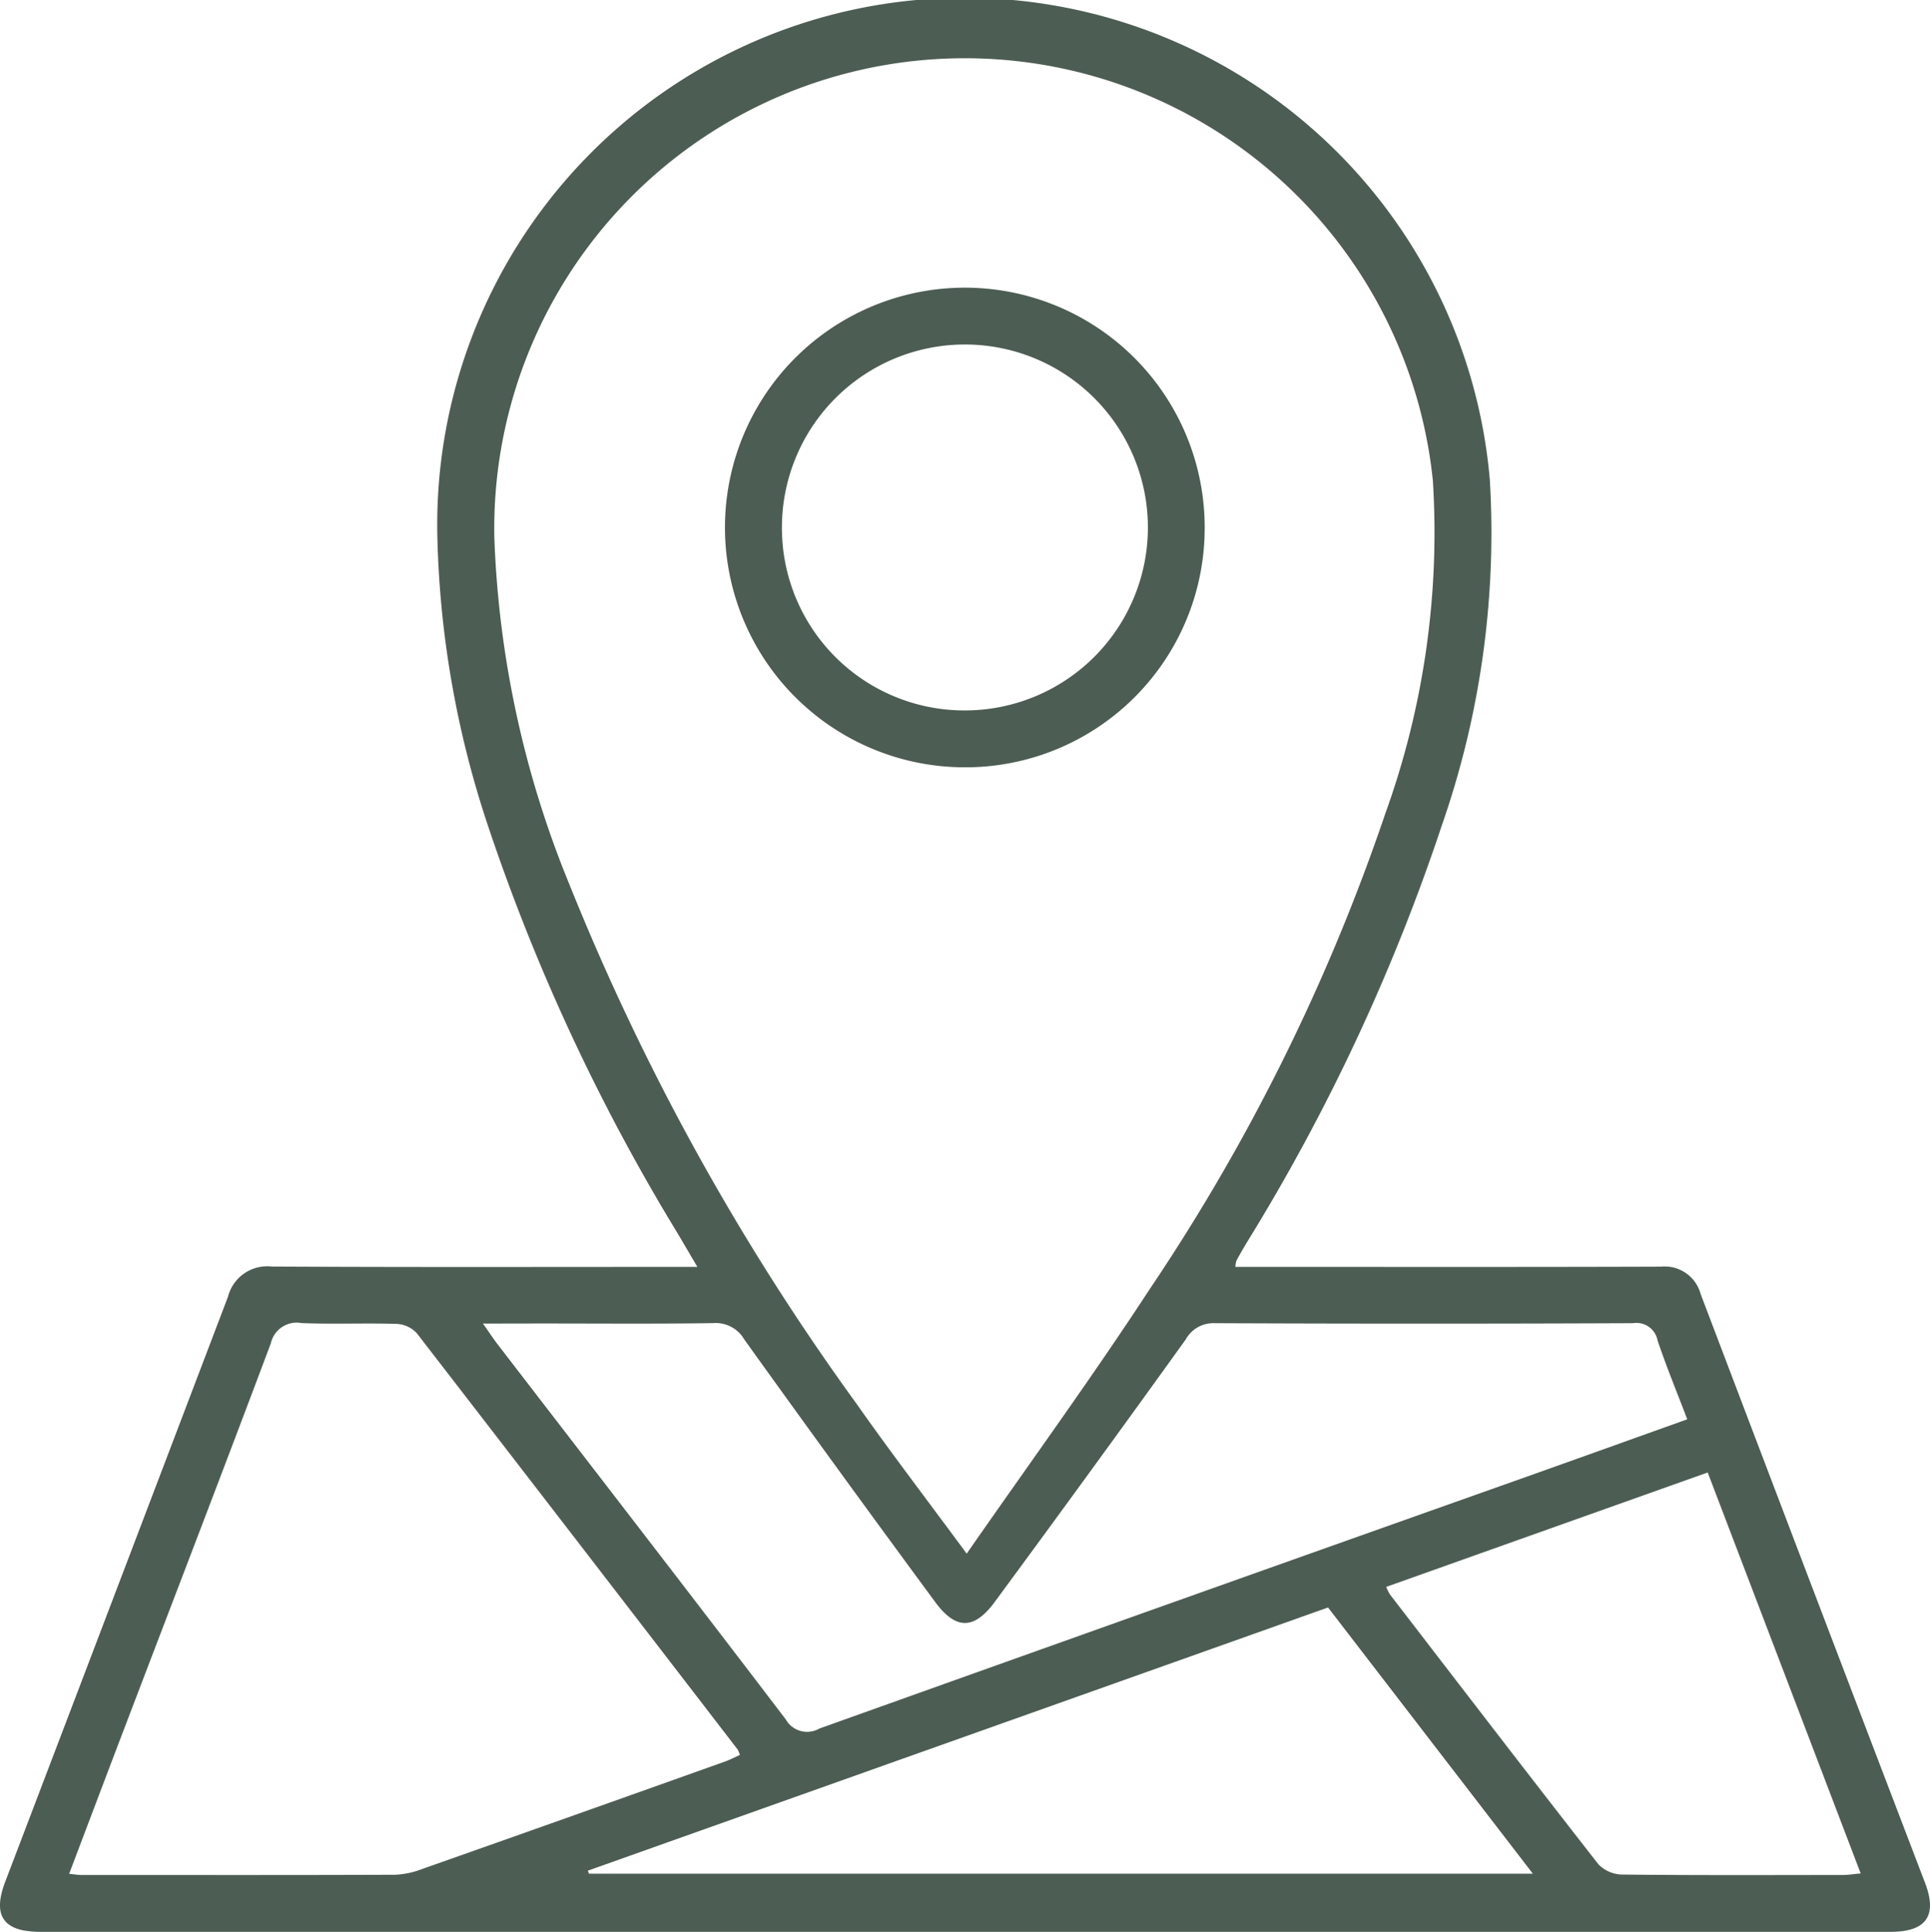 <?xml version="1.0" encoding="UTF-8"?>
<svg xmlns="http://www.w3.org/2000/svg" xmlns:xlink="http://www.w3.org/1999/xlink" width="81.992" height="82.084" viewBox="0 0 81.992 82.084">
  <defs>
    <clipPath id="clip-path">
      <rect id="Rectangle_2478" data-name="Rectangle 2478" width="81.992" height="82.084" fill="#4c5d53"></rect>
    </clipPath>
  </defs>
  <g id="Group_11330" data-name="Group 11330" clip-path="url(#clip-path)">
    <path id="Path_22271" data-name="Path 22271" d="M52.48,53.83h1c5.7,0,11.391.01,17.086-.01a1.579,1.579,0,0,1,1.68,1.156Q77,67.5,81.783,80.006c.531,1.394.05,2.077-1.462,2.077q-39.306,0-78.613,0c-1.562,0-2.038-.678-1.489-2.119q4.738-12.433,9.468-24.87a1.718,1.718,0,0,1,1.858-1.278c5.666.03,11.333.015,17,.015h1.082c-.325-.552-.581-.989-.838-1.424a85.1,85.1,0,0,1-8.051-17.3,41.742,41.742,0,0,1-2.162-12.518,22.4,22.4,0,0,1,44.716-2.2,37.755,37.755,0,0,1-2.036,14.672,84.614,84.614,0,0,1-8.3,17.753q-.22.37-.428.747a1.257,1.257,0,0,0-.047.273M41.07,66.011c2.7-3.883,5.321-7.482,7.754-11.207a85.022,85.022,0,0,0,10.03-20.241,35.17,35.17,0,0,0,2.018-14.145A19.99,19.99,0,0,0,21,22.809,42.779,42.779,0,0,0,24.178,37.55,102.764,102.764,0,0,0,36.4,59.662c1.448,2.062,2.982,4.064,4.666,6.35M2.938,79.619c.264.027.377.048.491.048,4.456,0,8.913.009,13.369-.009a3.648,3.648,0,0,0,1.164-.254q6.414-2.262,12.819-4.549c.225-.08.438-.192.652-.287a1.252,1.252,0,0,0-.094-.229q-6.805-8.85-13.629-17.687a1.249,1.249,0,0,0-.853-.4c-1.35-.042-2.7.02-4.053-.035a1.125,1.125,0,0,0-1.3.865C9.456,62.54,7.363,67.977,5.288,73.42c-.774,2.031-1.542,4.064-2.351,6.2m17.58-23.382c.276.391.441.645.625.884,4.083,5.308,8.18,10.605,12.237,15.932a1.042,1.042,0,0,0,1.43.392q15-5.364,30.011-10.687c2.267-.806,4.531-1.62,6.86-2.453-.443-1.164-.893-2.249-1.264-3.36a.913.913,0,0,0-1.046-.724q-8.885.038-17.77,0a1.344,1.344,0,0,0-1.233.7q-4.025,5.6-8.111,11.148c-.875,1.187-1.653,1.186-2.526,0q-4.09-5.549-8.107-11.151a1.4,1.4,0,0,0-1.321-.7c-2.444.036-4.888.015-7.332.015ZM56.424,68.3,24.973,79.485l.048.129h40.1l-8.7-11.31m2.469-.879a2.192,2.192,0,0,0,.153.316C61.989,71.57,64.927,75.4,67.9,79.208a1.442,1.442,0,0,0,1.006.442c3.135.033,6.27.021,9.4.017.212,0,.424-.036.742-.064l-6.5-17.038L58.892,67.426" transform="translate(0 0)" fill="#4c5d53"></path>
    <path id="Path_22272" data-name="Path 22272" d="M143.8,73.417a10.19,10.19,0,1,1,10.233-10.061A10.165,10.165,0,0,1,143.8,73.417M143.858,71a7.774,7.774,0,1,0-7.785-7.784A7.753,7.753,0,0,0,143.858,71" transform="translate(-102.855 -40.814)" fill="#4c5d53"></path>
  </g>
</svg>
